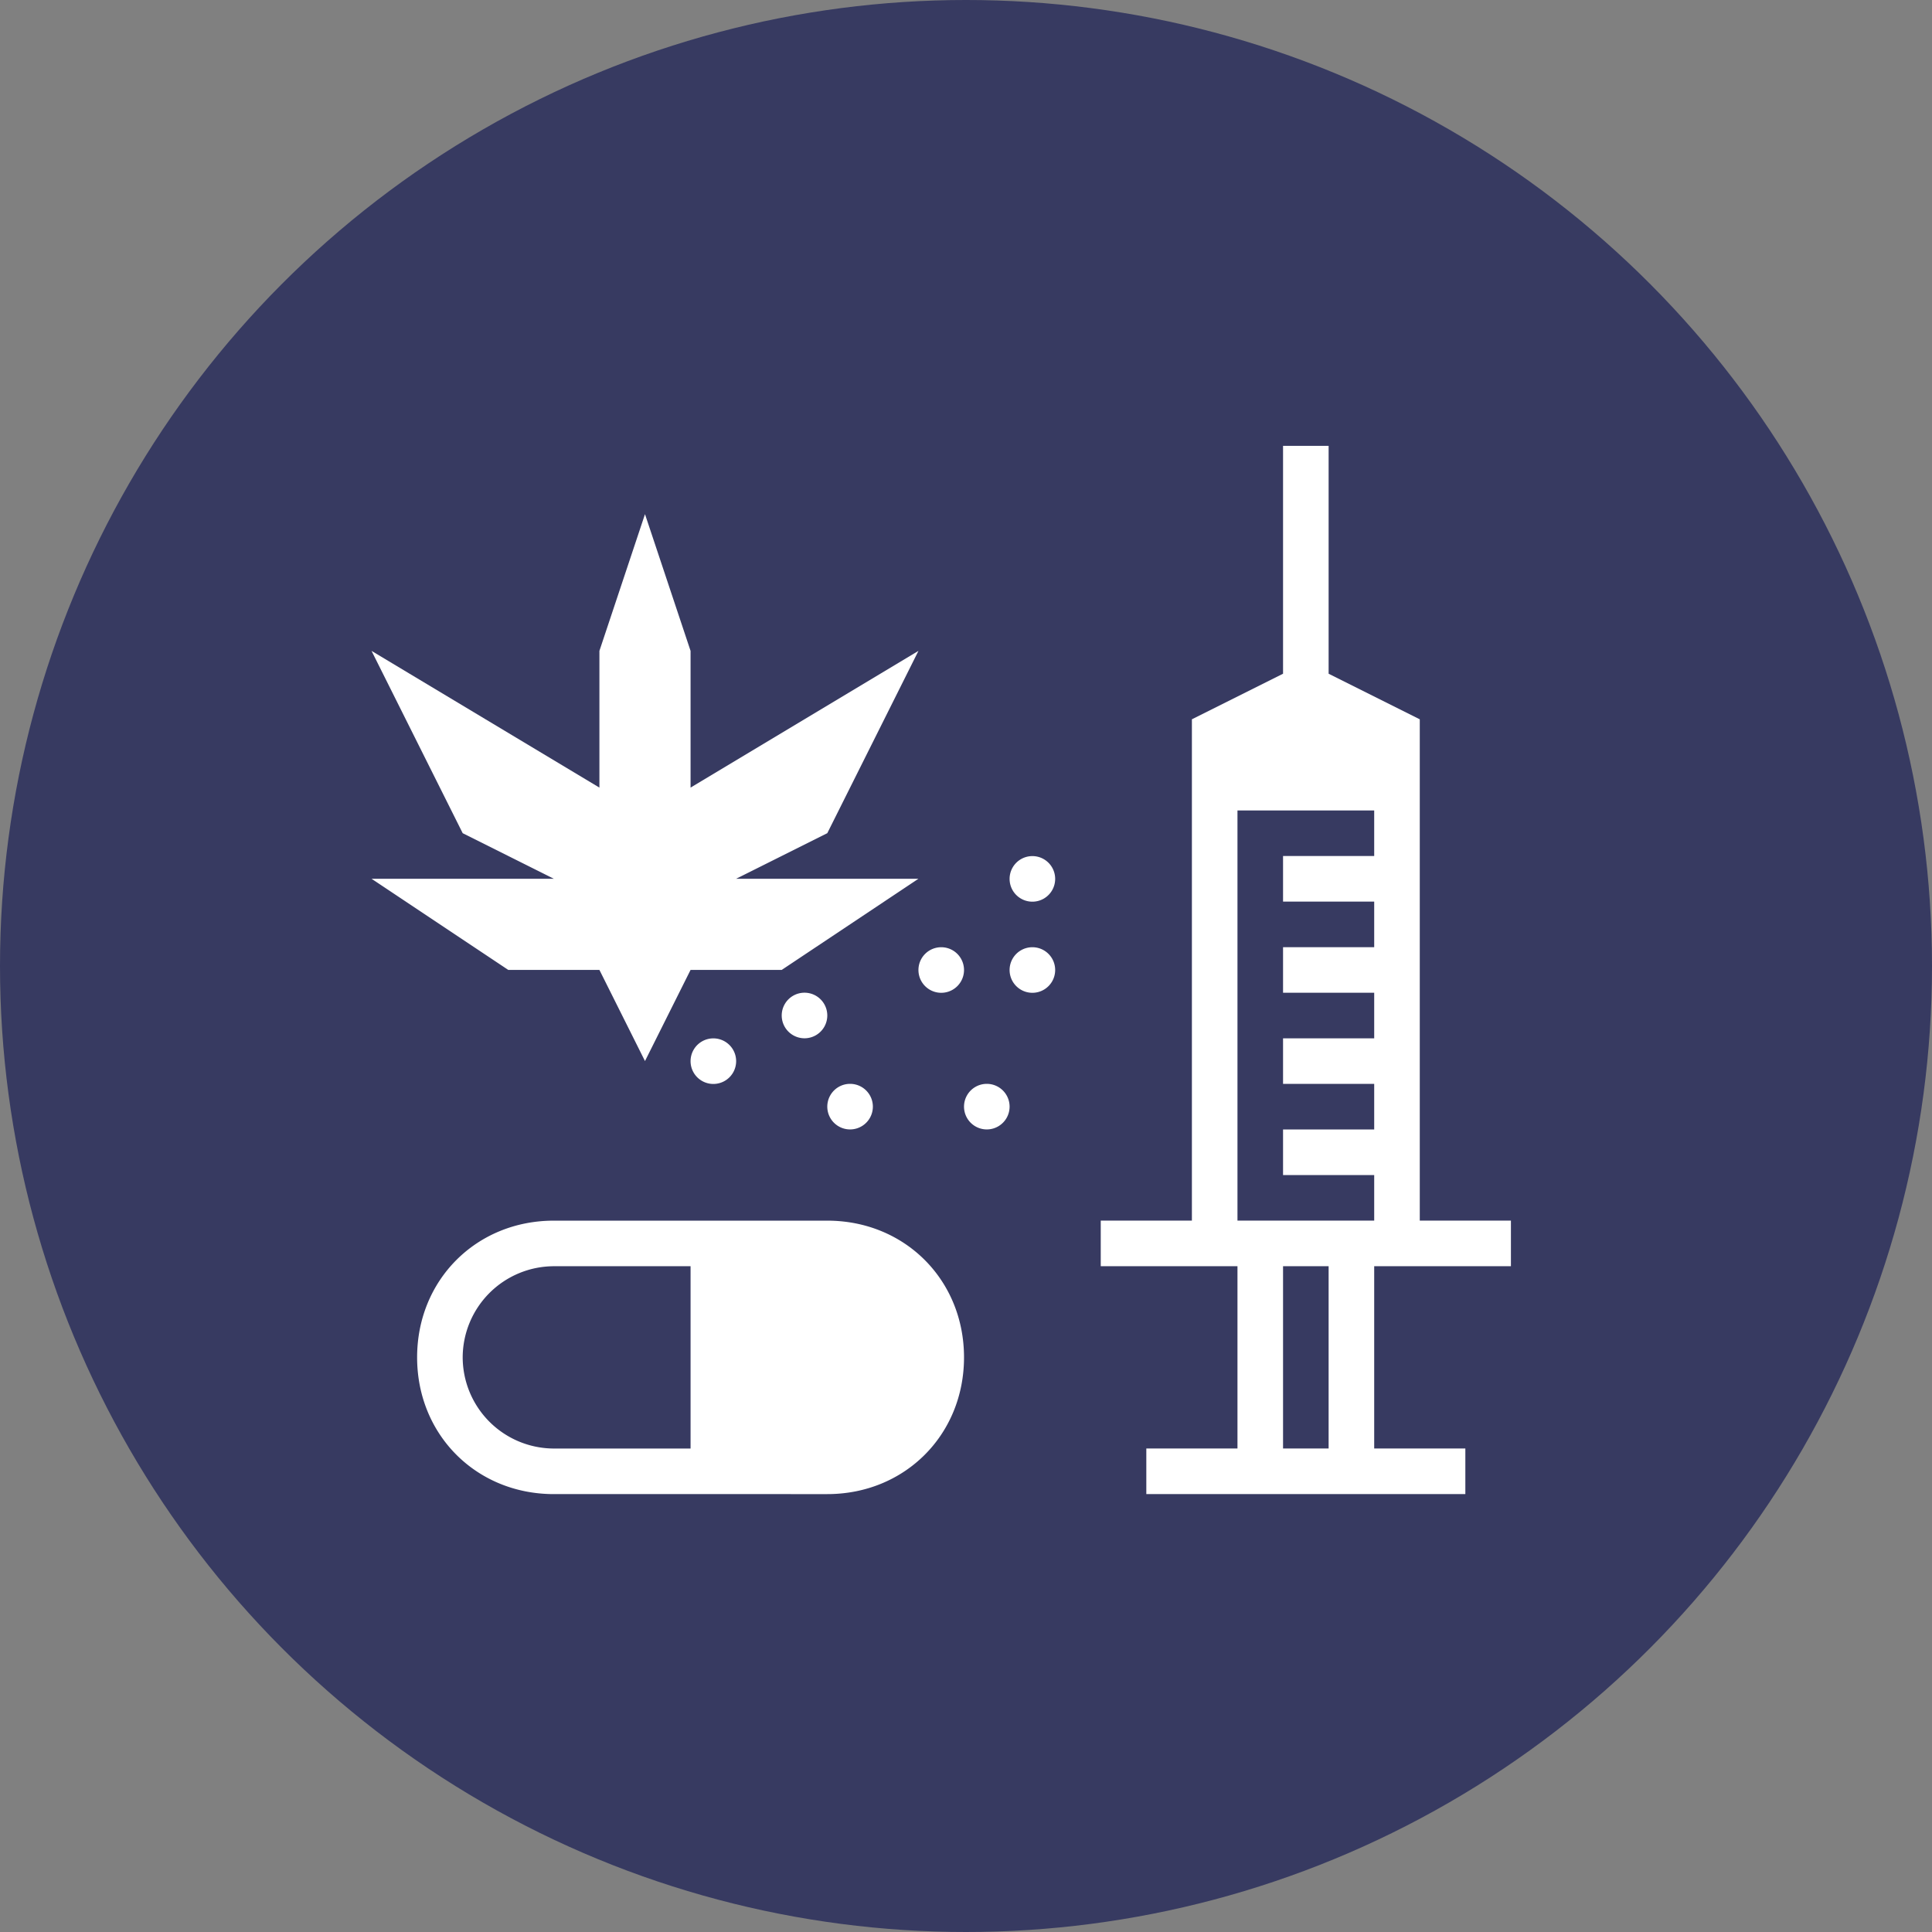 <svg width="78" height="78" viewBox="0 0 78 78" fill="none" xmlns="http://www.w3.org/2000/svg"><rect x="0" y="0" width="78" height="78" fill="#808080" stroke="none"/><circle cx="39" cy="39" r="39" fill="#373A61"/><path d="M61 51.12v-1.84h-3.68V29.04l-3.68-1.84V18H51.8v9.2l-3.68 1.84v20.24h-3.68v1.84h5.52v7.36h-3.68v1.84h12.88v-1.84h-3.68v-7.36H61Zm-7.36 7.36H51.8v-7.36h1.84v7.36Zm-3.68-9.2V32.72h5.52v1.84H51.8v1.84h3.68v1.84H51.8v1.84h3.68v1.84H51.8v1.84h3.68v1.84H51.8v1.84h3.68v1.84h-5.52ZM20.52 39.158h3.68l1.84 3.68 1.84-3.68h3.68l5.52-3.68h-7.36l3.68-1.84 3.68-7.36-9.2 5.52v-5.52l-1.84-5.52-1.84 5.52v5.52l-9.2-5.52 3.68 7.36 3.68 1.84H15l5.52 3.68ZM34.32 45.598a.92.92 0 1 0 0-1.84.92.92 0 0 0 0 1.84ZM32.48 41.918a.92.92 0 1 0 0-1.84.92.92 0 0 0 0 1.84ZM28.8 43.762a.92.92 0 1 0 0-1.84.92.92 0 0 0 0 1.84ZM38 40.082a.92.92 0 1 0 0-1.84.92.92 0 0 0 0 1.84ZM39.84 45.598a.92.92 0 1 0 0-1.84.92.92 0 0 0 0 1.84ZM41.68 36.403a.92.92 0 1 0 0-1.84.92.92 0 0 0 0 1.84ZM41.68 40.082a.92.92 0 1 0 0-1.84.92.92 0 0 0 0 1.84ZM33.4 49.281H22.36c-3.128 0-5.52 2.392-5.52 5.52 0 3.128 2.392 5.52 5.52 5.52H33.4c3.128 0 5.52-2.392 5.52-5.52 0-3.128-2.392-5.52-5.52-5.52Zm-5.52 9.2h-5.52a3.69 3.69 0 0 1-3.68-3.68 3.69 3.69 0 0 1 3.68-3.68h5.52v7.36Z" fill="#fff"/></svg>